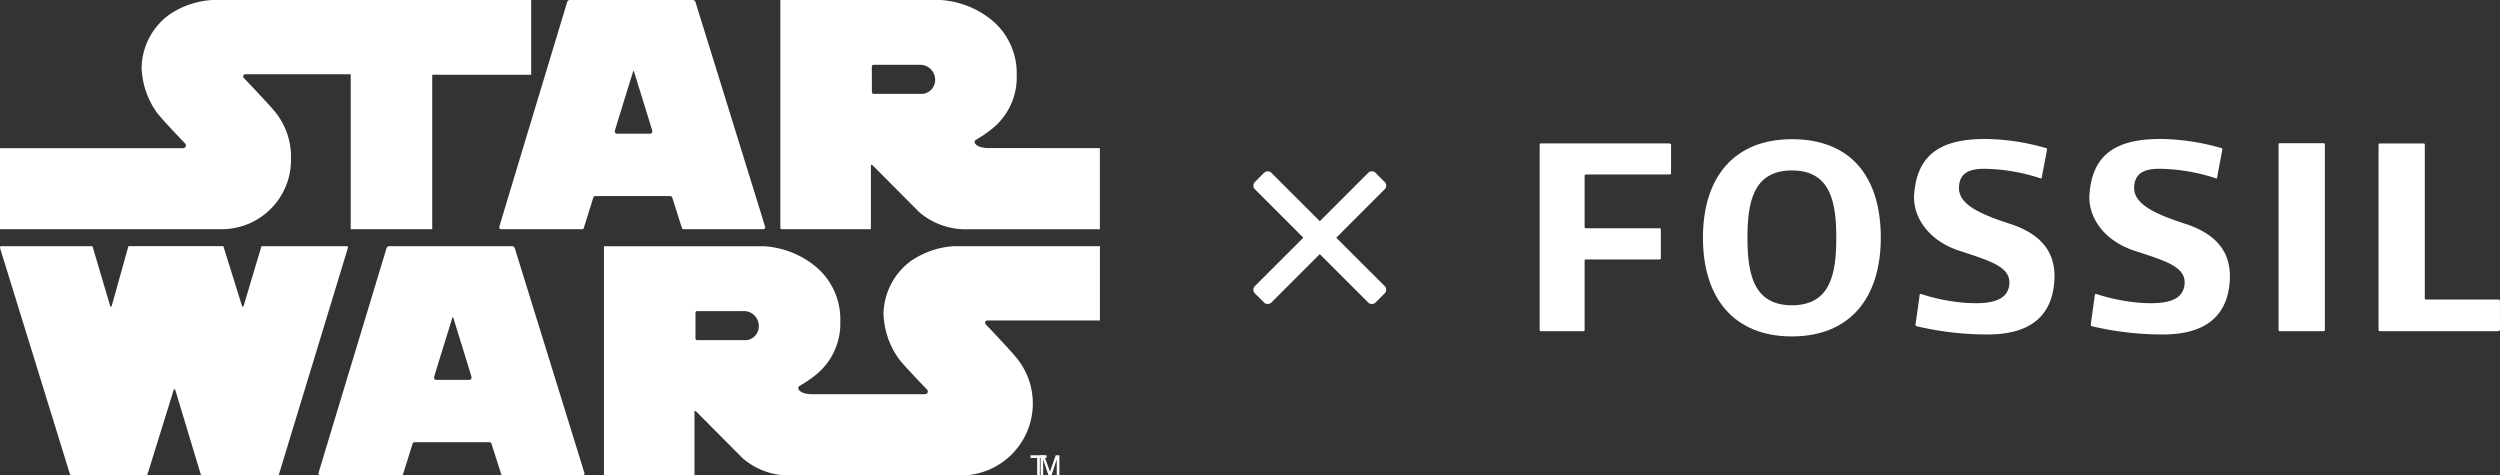 <svg xmlns="http://www.w3.org/2000/svg" xmlns:xlink="http://www.w3.org/1999/xlink" width="225" height="42.784" viewBox="0 0 225 42.784">
  <rect x="0" y="0" width="225" height="42.784" fill="#333333" stroke="none"/>
  <defs>
    <clipPath id="clip-path">
      <rect id="Rectangle_30430" data-name="Rectangle 30430" width="225" height="42.784" fill="#fff"/>
    </clipPath>
  </defs>
  <g id="Group_156001" data-name="Group 156001" transform="translate(0 0)">
    <path id="Path_350763" data-name="Path 350763" d="M145.828,65.44v.24h.6v1.567h.241V65.672h.605V65.44Z" transform="translate(-53.083 -24.465)" fill="#fff"/>
    <path id="Path_350764" data-name="Path 350764" d="M148.686,65.44l-.517,1.476-.533-1.476h-.31v1.807h.229V65.809l.477,1.438h.271l.475-1.438v1.434h.239v-1.8Z" transform="translate(-53.671 -24.465)" fill="#fff"/>
    <g id="Group_155921" data-name="Group 155921" transform="translate(0 0.001)">
      <g id="Group_155920" data-name="Group 155920" clip-path="url(#clip-path)">
        <path id="Path_350765" data-name="Path 350765" d="M62.614,34.929a.266.266,0,0,0-.231-.188H51.3a.261.261,0,0,0-.231.186s-6.127,20.221-6.127,20.258a.183.183,0,0,0,.183.183h7.324a.19.19,0,0,0,.117-.138L53.42,52.5a.193.193,0,0,1,.167-.117l6.756,0a.2.2,0,0,1,.167.123l.872,2.726a.192.192,0,0,0,.116.14h7.207a.18.18,0,0,0,.184-.179c0-.034-6.275-20.262-6.275-20.262M58.545,46.774H55.527c-.1,0-.182-.121-.182-.233,0-.043,1.606-5.218,1.606-5.218.057-.2.063-.2.085-.2h0c.024,0,.029,0,.085.2,0,0,1.606,5.175,1.606,5.218,0,.113-.082.233-.183.233" transform="translate(-16.282 -12.586)" fill="#fff"/>
        <path id="Path_350766" data-name="Path 350766" d="M119.673,41.428h10.2V34.74H116.758a7.664,7.664,0,0,0-3.941,1.365,6.055,6.055,0,0,0-2.423,4.709,7.368,7.368,0,0,0,1.4,4.095c.716.887,2.523,2.74,2.523,2.74a.247.247,0,0,1,.065.165.25.25,0,0,1-.251.251h-10.1c-1.229-.005-1.314-.494-1.314-.563,0-.126.154-.2.154-.2a11.9,11.9,0,0,0,1.4-.956,5.913,5.913,0,0,0,2.235-4.828,6.173,6.173,0,0,0-2.218-4.944,8.065,8.065,0,0,0-4.641-1.826H85.234s0,20.5,0,20.506a.121.121,0,0,0,.125.118h8.023v-5.75c0-.1.153,0,.153,0l4.18,4.2a6.392,6.392,0,0,0,3.941,1.553l15.8,0a6.479,6.479,0,0,0,4.725-10.8c-.443-.534-2.2-2.4-2.571-2.784a.2.2,0,0,1-.071-.151.2.2,0,0,1,.133-.2m-21.58,1.758h-4.5a.174.174,0,0,1-.12-.17l0-2.271a.175.175,0,0,1,.12-.171h4.129a1.344,1.344,0,0,1,1.451,1.348,1.264,1.264,0,0,1-1.075,1.263" transform="translate(-30.879 -12.586)" fill="#fff"/>
        <path id="Path_350767" data-name="Path 350767" d="M25,55.367a.117.117,0,0,0,.108-.1S31.32,34.882,31.32,34.862a.116.116,0,0,0-.087-.121h-7.65c-.04,0-.064.033-.072.073l-1.583,5.3c-.01.044-.032.072-.072.072a.088.088,0,0,1-.076-.073l-1.657-5.308a.079.079,0,0,0-.072-.068H11.6a.073.073,0,0,0-.054.048l-1.487,5.327c-.008.045-.033.073-.072.073a.072.072,0,0,1-.071-.062L8.342,34.805a.073.073,0,0,0-.062-.065H.123A.121.121,0,0,0,0,34.861c0,.011,0,.034,0,.034L6.3,55.269a.117.117,0,0,0,.108.1h6.774c.04,0,.082-.052.094-.1l2.356-7.582h0c.015-.046.033-.072.073-.072s.063.031.072.071l2.3,7.615a.1.1,0,0,0,.092.067H25" transform="translate(-0.001 -12.586)" fill="#fff"/>
        <path id="Path_350768" data-name="Path 350768" d="M19.109,0a7.664,7.664,0,0,0-3.941,1.365,6.056,6.056,0,0,0-2.423,4.71,7.369,7.369,0,0,0,1.4,4.094c.716.888,2.523,2.752,2.523,2.752a.248.248,0,0,1,.065.165.251.251,0,0,1-.251.251H0v7.289H19.808a6.236,6.236,0,0,0,6.381-6.364,6.385,6.385,0,0,0-1.655-4.453c-.443-.534-2.205-2.388-2.572-2.773a.2.2,0,0,1-.071-.152.2.2,0,0,1,.133-.2h9.54V20.629H38.9V6.724h8.906V0Z" transform="translate(0 -0.001)" fill="#fff"/>
        <path id="Path_350769" data-name="Path 350769" d="M128.925,13.327c-1.229-.006-1.314-.495-1.314-.563,0-.126.153-.2.153-.2a11.9,11.9,0,0,0,1.4-.956A5.912,5.912,0,0,0,131.4,6.775a6.173,6.173,0,0,0-2.218-4.944A8.086,8.086,0,0,0,124.54,0H110.129s0,20.506,0,20.51a.122.122,0,0,0,.125.118h8.023v-5.75c0-.1.154,0,.154,0l4.18,4.2a6.39,6.39,0,0,0,3.94,1.553h12.335v-7.3Zm-5.938-4.88-4.5,0a.175.175,0,0,1-.119-.171l-.005-2.27a.174.174,0,0,1,.12-.171h4.129a1.344,1.344,0,0,1,1.45,1.347,1.264,1.264,0,0,1-1.075,1.263" transform="translate(-39.898 -0.001)" fill="#fff"/>
        <path id="Path_350770" data-name="Path 350770" d="M88.114.181A.252.252,0,0,0,87.883,0H76.8A.25.25,0,0,0,76.57.18s-6.12,20.228-6.12,20.265a.183.183,0,0,0,.183.183h7.325a.19.19,0,0,0,.116-.14l.853-2.728a.194.194,0,0,1,.167-.117H85.85a.194.194,0,0,1,.167.117l.872,2.728a.194.194,0,0,0,.117.14h7.207a.179.179,0,0,0,.183-.179c0-.034-6.281-20.268-6.281-20.268M84.052,12.032H81.034c-.111,0-.183-.121-.183-.233,0-.043,1.606-5.218,1.606-5.218.057-.2.074-.2.085-.2h0c.011,0,.028.005.085.2,0,0,1.607,5.174,1.607,5.218,0,.113-.074.233-.183.233" transform="translate(-25.523 0)" fill="#fff"/>
        <path id="Path_350771" data-name="Path 350771" d="M184.346,30.149l4.356-4.356a.463.463,0,0,0,.138-.331.458.458,0,0,0-.137-.329l-.823-.824a.467.467,0,0,0-.33-.137h0a.458.458,0,0,0-.329.137l-4.356,4.356-4.357-4.356a.477.477,0,0,0-.661,0l-.821.823a.465.465,0,0,0,0,.661l4.355,4.356L177.023,34.5a.464.464,0,0,0-.138.332.456.456,0,0,0,.138.328l.823.823a.478.478,0,0,0,.66,0l4.357-4.355,4.355,4.354a.461.461,0,0,0,.33.138h0a.467.467,0,0,0,.33-.137l.822-.822a.459.459,0,0,0,.138-.33.464.464,0,0,0-.138-.332Z" transform="translate(-64.082 -8.757)" fill="#fff"/>
        <path id="Path_350772" data-name="Path 350772" d="M229.01,23.033h-7.563a.111.111,0,0,0-.112.112v4.611a.111.111,0,0,0,.112.115h6.632a.114.114,0,0,1,.117.11v2.585a.115.115,0,0,1-.117.114h-6.632a.114.114,0,0,0-.112.1V37.03a.1.1,0,0,1-.1.106H217.4a.1.1,0,0,1-.11-.106V20.339a.105.105,0,0,1,.11-.106h11.515c.051,0,.193.048.2.106v2.584a.108.108,0,0,1-.106.11" transform="translate(-78.72 -7.33)" fill="#fff"/>
        <path id="Path_350773" data-name="Path 350773" d="M248.348,22.456c3.51,0,3.989,2.921,3.989,6.057,0,3.161-.479,6.077-3.988,6.077s-4.006-2.916-4.006-6.077c0-3.136.49-6.057,4-6.057m0,14.938c5.163,0,8-3.4,8-8.881,0-5.549-2.755-8.87-8-8.87-5.184,0-8.007,3.4-8.007,8.87s2.823,8.881,8.008,8.881" transform="translate(-87.071 -7.117)" fill="#fff"/>
        <path id="Path_350774" data-name="Path 350774" d="M276.748,37.207a27.8,27.8,0,0,1-6.4-.746c-.038,0-.092-.067-.092-.14.08-.538.3-2.075.376-2.676a.1.1,0,0,1,.134-.08,17.145,17.145,0,0,0,4.059.8c1.88.109,3.6-.055,3.861-1.52.282-1.73-1.721-2.254-4.521-3.187s-4.157-3.078-4.03-5.034c.241-3.337,2.079-4.935,6.052-5.007.1,0,.2-.008.289-.008a20.5,20.5,0,0,1,5.545.829.1.1,0,0,1,.077.1c-.082.513-.382,2-.481,2.568-.015.053-.052.066-.077.059a16.861,16.861,0,0,0-3.842-.806c-1.608-.126-3.27-.216-3.5,1.319-.251,1.543,1.181,2.481,4.512,3.552,3.075.988,4.222,2.779,4.042,5.219-.231,3.126-2.194,4.757-6.009,4.757" transform="translate(-97.864 -7.105)" fill="#fff"/>
        <path id="Path_350775" data-name="Path 350775" d="M307.5,32.45c-.224,3.126-2.206,4.757-6.016,4.757a27.871,27.871,0,0,1-6.408-.746.164.164,0,0,1-.08-.14c.071-.538.291-2.075.365-2.676a.1.1,0,0,1,.14-.08,17.278,17.278,0,0,0,4.064.8c1.873.109,3.6-.055,3.853-1.52.294-1.73-1.7-2.254-4.522-3.187-2.8-.933-4.144-3.078-4.018-5.034.229-3.337,2.069-4.935,6.044-5.007.1,0,.2-.008.3-.008a20.523,20.523,0,0,1,5.542.828c.032.01.089.045.08.1-.09.513-.388,2-.473,2.568a.074.074,0,0,1-.085.059,16.817,16.817,0,0,0-3.845-.806c-1.611-.126-3.277-.216-3.516,1.319s1.205,2.481,4.52,3.552c3.087.988,4.232,2.779,4.057,5.219" transform="translate(-106.828 -7.105)" fill="#fff"/>
        <path id="Path_350776" data-name="Path 350776" d="M325.739,37.017a.106.106,0,0,1-.109.106h-3.946a.1.1,0,0,1-.111-.106v-16.7a.107.107,0,0,1,.111-.115h3.946a.112.112,0,0,1,.109.115Z" transform="translate(-116.5 -7.317)" fill="#fff"/>
        <path id="Path_350777" data-name="Path 350777" d="M346.612,37.033c0,.061-.188.107-.253.107H335.794a.113.113,0,0,1-.112-.107V20.356a.111.111,0,0,1,.112-.113h3.938a.1.1,0,0,1,.111.113l0,13.818a.111.111,0,0,0,.109.117h6.527a.136.136,0,0,1,.128.117Z" transform="translate(-121.612 -7.334)" fill="#fff"/>
      </g>
    </g>
  </g>
</svg>
